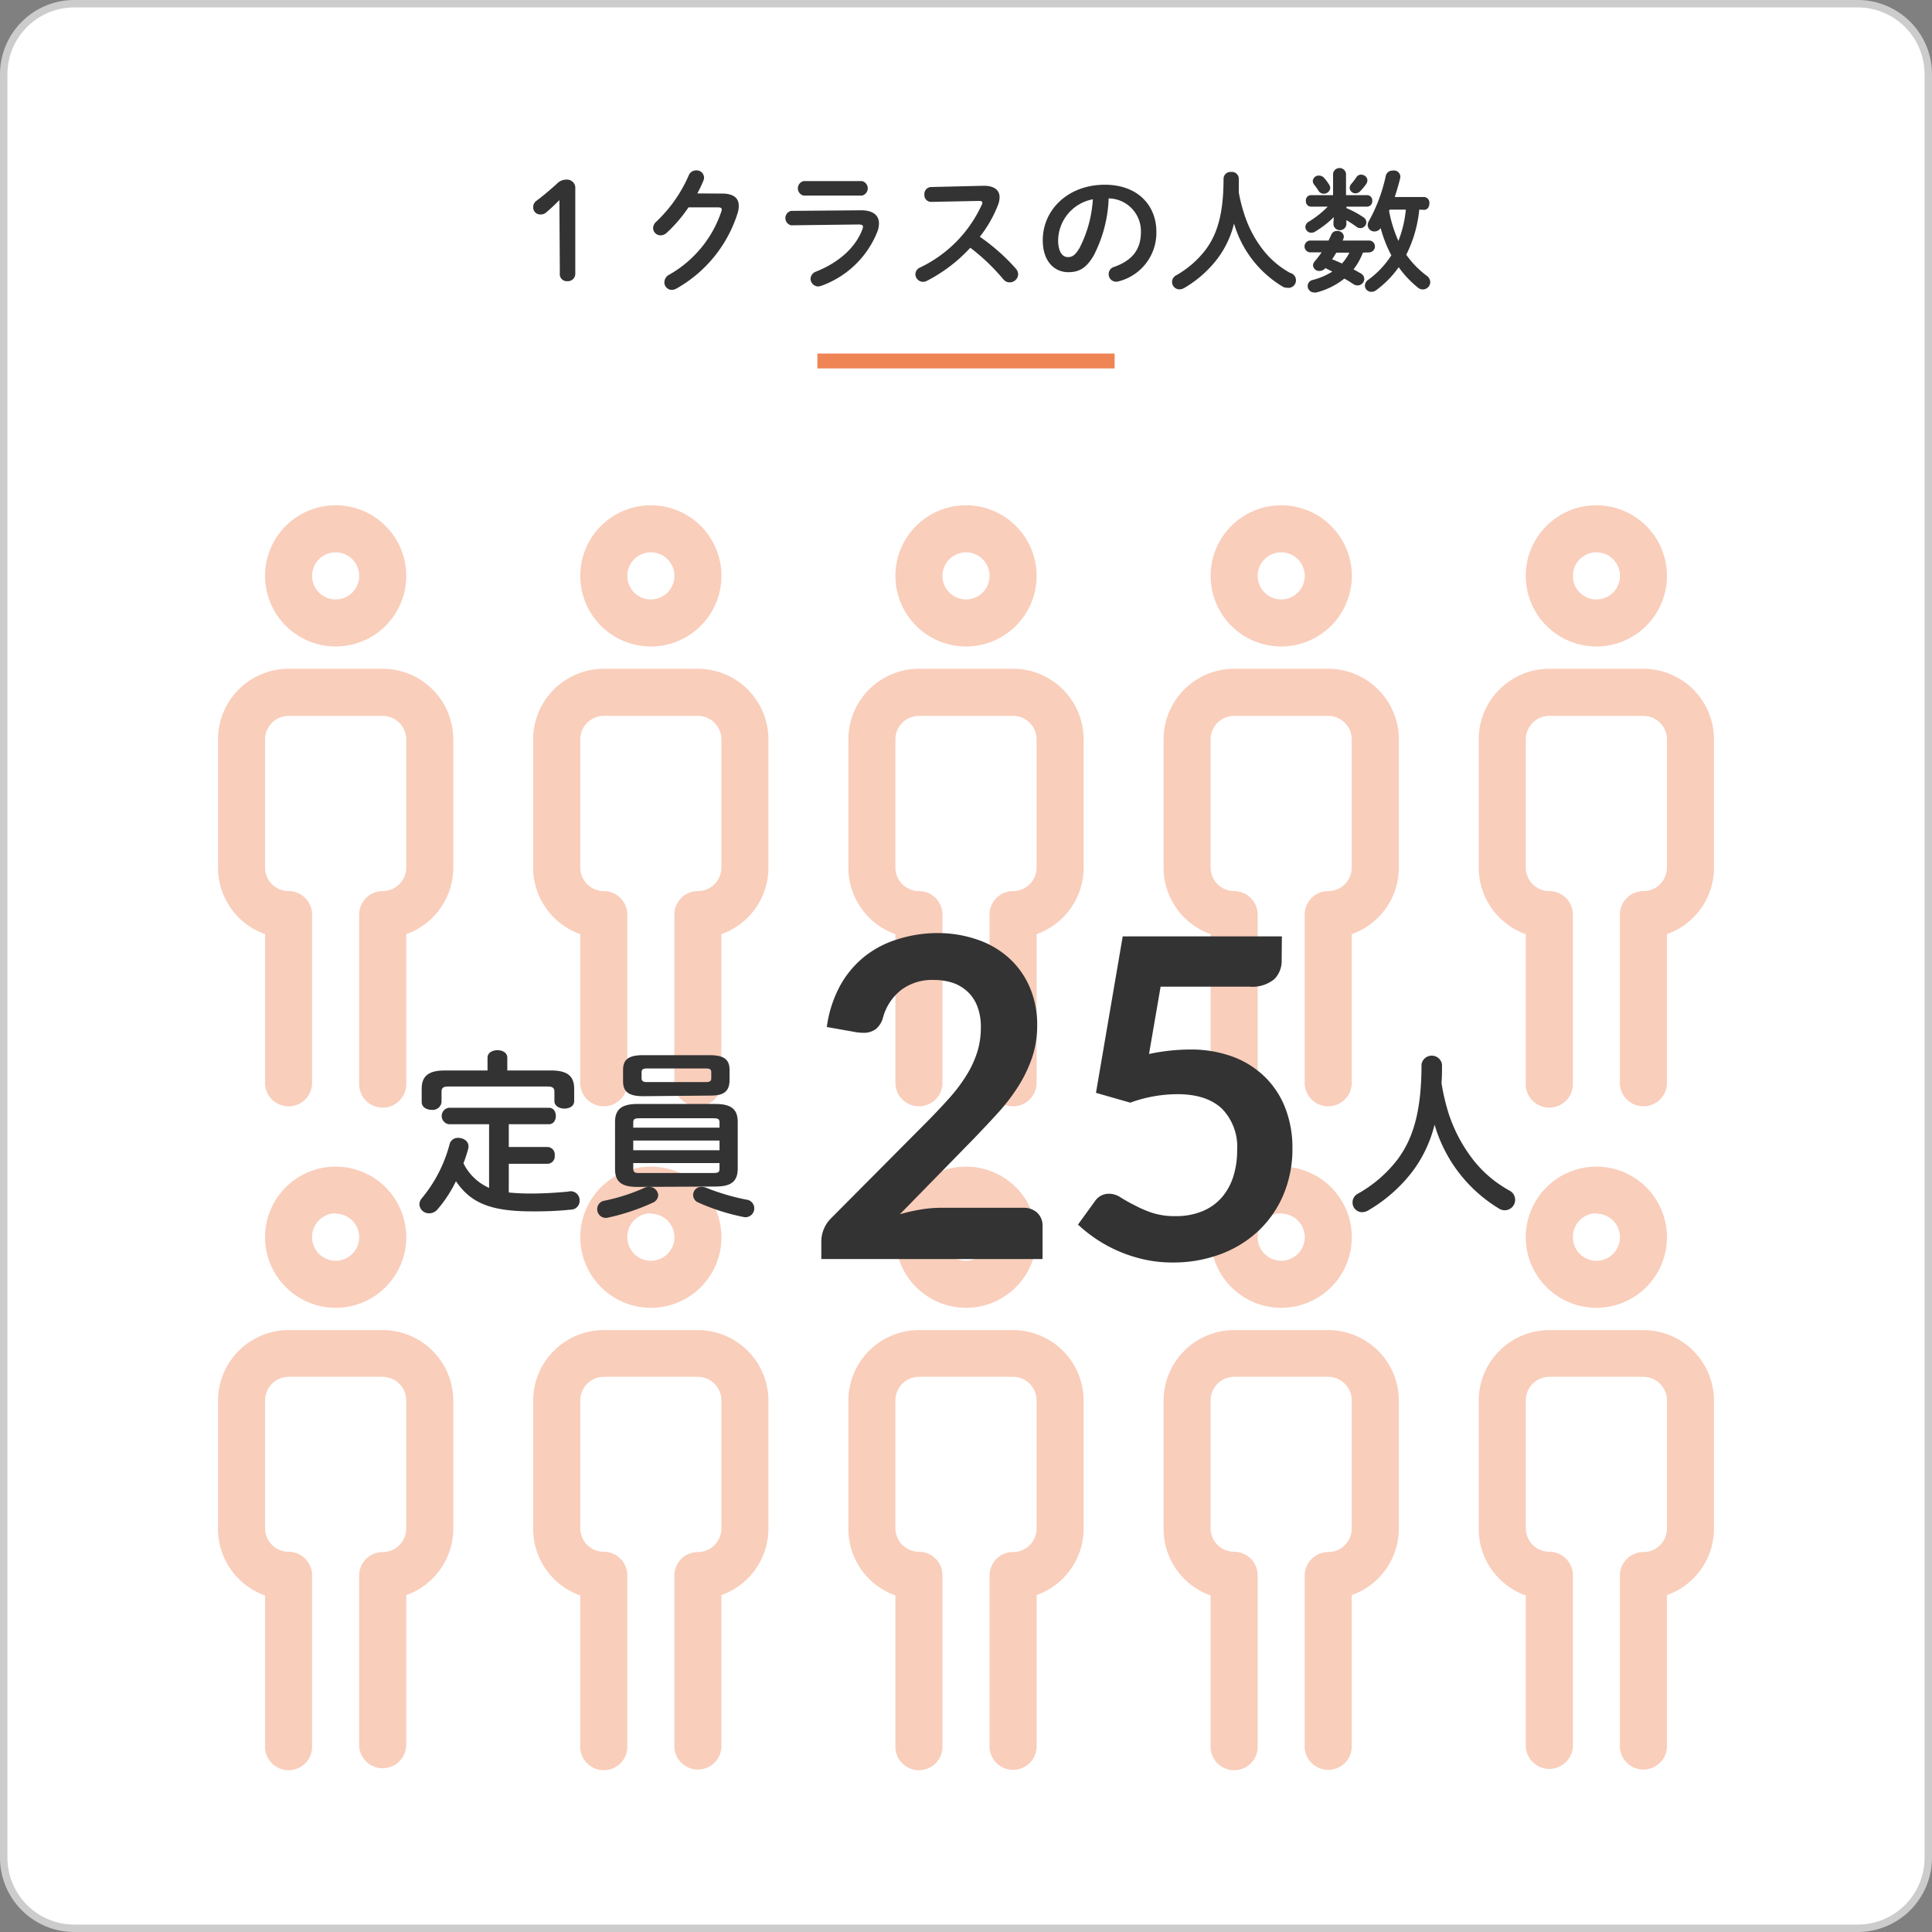 <svg xmlns="http://www.w3.org/2000/svg" viewBox="0 0 260 260"><rect x="0" y="0" width="260" height="260" fill="#808080" stroke="none"/><defs><style>.cls-1{fill:#fff;}.cls-2{fill:#ccc;}.cls-3{opacity:0.4;}.cls-4{fill:#ef8455;}.cls-5{fill:#333;}</style></defs><g id="レイヤー_2" data-name="レイヤー 2"><g id="レイヤー_1-2" data-name="レイヤー 1"><rect class="cls-1" x="0.5" y="0.5" width="259" height="259" rx="9.5"/><path class="cls-2" d="M250,1a9,9,0,0,1,9,9V250a9,9,0,0,1-9,9H10a9,9,0,0,1-9-9V10a9,9,0,0,1,9-9H250m0-1H10A10,10,0,0,0,0,10V250a10,10,0,0,0,10,10H250a10,10,0,0,0,10-10V10A10,10,0,0,0,250,0Z"/><g class="cls-3"><path class="cls-4" d="M51.5,90H38.83a9.51,9.51,0,0,0-9.49,9.5v17.26a9.49,9.49,0,0,0,6.33,8.95v20.18a3.17,3.17,0,0,0,6.33,0v-22.8a3.17,3.17,0,0,0-3.17-3.17,3.17,3.17,0,0,1-3.16-3.16V99.5a3.17,3.17,0,0,1,3.16-3.16H51.5a3.18,3.18,0,0,1,3.17,3.16v17.26a3.18,3.18,0,0,1-3.17,3.16,3.17,3.17,0,0,0-3.17,3.17v22.8a3.17,3.17,0,0,0,6.34,0V125.71A9.5,9.5,0,0,0,61,116.76V99.5A9.51,9.51,0,0,0,51.5,90Z"/><path class="cls-4" d="M45.17,87a9.5,9.5,0,1,0-9.5-9.5A9.52,9.52,0,0,0,45.17,87Zm0-12.67A3.17,3.17,0,1,1,42,77.5,3.17,3.17,0,0,1,45.17,74.33Z"/><path class="cls-4" d="M93.92,90H81.25a9.51,9.51,0,0,0-9.5,9.5v17.26a9.5,9.5,0,0,0,6.34,8.95v20.18a3.17,3.17,0,0,0,6.33,0v-22.8a3.17,3.17,0,0,0-3.17-3.17,3.17,3.17,0,0,1-3.16-3.16V99.5a3.17,3.17,0,0,1,3.16-3.16H93.92a3.17,3.17,0,0,1,3.16,3.16v17.26a3.17,3.17,0,0,1-3.16,3.16,3.17,3.17,0,0,0-3.17,3.17v22.8a3.17,3.17,0,0,0,6.33,0V125.71a9.49,9.49,0,0,0,6.33-8.95V99.5A9.51,9.51,0,0,0,93.92,90Z"/><path class="cls-4" d="M87.58,87a9.5,9.5,0,1,0-9.49-9.5A9.51,9.51,0,0,0,87.58,87Zm0-12.67a3.17,3.17,0,1,1-3.16,3.17A3.17,3.17,0,0,1,87.58,74.33Z"/><path class="cls-4" d="M136.33,90H123.67a9.51,9.51,0,0,0-9.5,9.5v17.26a9.5,9.5,0,0,0,6.33,8.95v20.18a3.17,3.17,0,0,0,6.33,0v-22.8a3.16,3.16,0,0,0-3.16-3.17,3.17,3.17,0,0,1-3.17-3.16V99.5a3.17,3.17,0,0,1,3.17-3.16h12.66a3.17,3.17,0,0,1,3.17,3.16v17.26a3.17,3.17,0,0,1-3.17,3.16,3.16,3.16,0,0,0-3.16,3.17v22.8a3.17,3.17,0,0,0,6.33,0V125.71a9.5,9.5,0,0,0,6.33-8.95V99.5A9.51,9.51,0,0,0,136.33,90Z"/><path class="cls-4" d="M130,87a9.5,9.5,0,1,0-9.5-9.5A9.51,9.51,0,0,0,130,87Zm0-12.67a3.17,3.17,0,1,1-3.17,3.17A3.17,3.17,0,0,1,130,74.33Z"/><path class="cls-4" d="M178.75,90H166.08a9.51,9.51,0,0,0-9.49,9.5v17.26a9.49,9.49,0,0,0,6.33,8.95v20.18a3.17,3.17,0,0,0,6.33,0v-22.8a3.17,3.17,0,0,0-3.17-3.17,3.17,3.17,0,0,1-3.16-3.16V99.5a3.17,3.17,0,0,1,3.16-3.16h12.67a3.17,3.17,0,0,1,3.16,3.16v17.26a3.17,3.17,0,0,1-3.16,3.16,3.17,3.17,0,0,0-3.17,3.17v22.8a3.17,3.17,0,0,0,6.33,0V125.71a9.5,9.5,0,0,0,6.34-8.95V99.5A9.51,9.51,0,0,0,178.75,90Z"/><path class="cls-4" d="M172.42,87a9.5,9.5,0,1,0-9.5-9.5A9.51,9.51,0,0,0,172.42,87Zm0-12.67a3.17,3.17,0,1,1-3.17,3.17A3.17,3.17,0,0,1,172.42,74.33Z"/><path class="cls-4" d="M221.17,90H208.5a9.51,9.51,0,0,0-9.5,9.5v17.26a9.5,9.5,0,0,0,6.33,8.95v20.18a3.17,3.17,0,0,0,6.34,0v-22.8a3.17,3.17,0,0,0-3.17-3.17,3.18,3.18,0,0,1-3.17-3.16V99.5a3.18,3.18,0,0,1,3.17-3.16h12.67a3.17,3.17,0,0,1,3.16,3.16v17.26a3.17,3.17,0,0,1-3.16,3.16,3.17,3.17,0,0,0-3.17,3.17v22.8a3.17,3.17,0,0,0,6.33,0V125.71a9.49,9.49,0,0,0,6.33-8.95V99.5A9.51,9.51,0,0,0,221.17,90Z"/><path class="cls-4" d="M214.83,87a9.5,9.5,0,1,0-9.5-9.5A9.51,9.51,0,0,0,214.83,87Zm0-12.67a3.17,3.17,0,1,1-3.16,3.17A3.17,3.17,0,0,1,214.83,74.33Z"/><path class="cls-4" d="M51.5,179H38.83a9.51,9.51,0,0,0-9.49,9.5v17.26a9.5,9.5,0,0,0,6.33,8.95v20.17a3.17,3.17,0,1,0,6.33,0V212a3.17,3.17,0,0,0-3.17-3.17,3.17,3.17,0,0,1-3.16-3.16V188.45a3.17,3.17,0,0,1,3.16-3.16H51.5a3.18,3.18,0,0,1,3.17,3.16v17.26a3.18,3.18,0,0,1-3.17,3.16A3.17,3.17,0,0,0,48.33,212v22.79a3.17,3.17,0,1,0,6.34,0V214.66A9.51,9.51,0,0,0,61,205.71V188.45A9.51,9.51,0,0,0,51.5,179Z"/><path class="cls-4" d="M45.17,176a9.5,9.5,0,1,0-9.5-9.5A9.52,9.52,0,0,0,45.17,176Zm0-12.67A3.17,3.17,0,1,1,42,166.45,3.17,3.17,0,0,1,45.17,163.28Z"/><path class="cls-4" d="M93.92,179H81.25a9.51,9.51,0,0,0-9.5,9.5v17.26a9.51,9.51,0,0,0,6.34,8.95v20.17a3.17,3.17,0,1,0,6.33,0V212a3.17,3.17,0,0,0-3.17-3.17,3.17,3.17,0,0,1-3.16-3.16V188.45a3.17,3.17,0,0,1,3.16-3.16H93.92a3.17,3.17,0,0,1,3.16,3.16v17.26a3.17,3.17,0,0,1-3.16,3.16A3.17,3.17,0,0,0,90.75,212v22.79a3.17,3.17,0,1,0,6.33,0V214.66a9.5,9.5,0,0,0,6.33-8.95V188.45A9.51,9.51,0,0,0,93.92,179Z"/><path class="cls-4" d="M87.58,176a9.5,9.5,0,1,0-9.49-9.5A9.52,9.52,0,0,0,87.58,176Zm0-12.67a3.17,3.17,0,1,1-3.16,3.17A3.17,3.17,0,0,1,87.58,163.28Z"/><path class="cls-4" d="M136.33,179H123.67a9.51,9.51,0,0,0-9.5,9.5v17.26a9.51,9.51,0,0,0,6.33,8.95v20.17a3.17,3.17,0,1,0,6.33,0V212a3.16,3.16,0,0,0-3.16-3.17,3.17,3.17,0,0,1-3.17-3.16V188.45a3.17,3.17,0,0,1,3.17-3.16h12.66a3.17,3.17,0,0,1,3.17,3.16v17.26a3.17,3.17,0,0,1-3.17,3.16,3.16,3.16,0,0,0-3.16,3.17v22.79a3.17,3.17,0,1,0,6.33,0V214.66a9.51,9.51,0,0,0,6.33-8.95V188.45A9.51,9.51,0,0,0,136.33,179Z"/><path class="cls-4" d="M130,176a9.5,9.5,0,1,0-9.5-9.5A9.52,9.52,0,0,0,130,176Zm0-12.67a3.17,3.17,0,1,1-3.17,3.17A3.17,3.17,0,0,1,130,163.28Z"/><path class="cls-4" d="M178.75,179H166.08a9.51,9.51,0,0,0-9.49,9.5v17.26a9.5,9.5,0,0,0,6.33,8.95v20.17a3.17,3.17,0,1,0,6.33,0V212a3.17,3.17,0,0,0-3.17-3.17,3.17,3.17,0,0,1-3.16-3.16V188.45a3.17,3.17,0,0,1,3.16-3.16h12.67a3.17,3.17,0,0,1,3.16,3.16v17.26a3.17,3.17,0,0,1-3.16,3.16,3.17,3.17,0,0,0-3.17,3.17v22.79a3.17,3.17,0,1,0,6.33,0V214.66a9.51,9.51,0,0,0,6.34-8.95V188.45A9.51,9.51,0,0,0,178.75,179Z"/><path class="cls-4" d="M172.42,176a9.5,9.5,0,1,0-9.5-9.5A9.51,9.51,0,0,0,172.42,176Zm0-12.67a3.17,3.17,0,1,1-3.17,3.17A3.17,3.17,0,0,1,172.42,163.28Z"/><path class="cls-4" d="M221.17,179H208.5a9.51,9.51,0,0,0-9.5,9.5v17.26a9.51,9.51,0,0,0,6.33,8.95v20.17a3.17,3.17,0,1,0,6.34,0V212a3.17,3.17,0,0,0-3.17-3.17,3.18,3.18,0,0,1-3.17-3.16V188.45a3.18,3.18,0,0,1,3.17-3.16h12.67a3.17,3.17,0,0,1,3.16,3.16v17.26a3.17,3.17,0,0,1-3.16,3.16A3.17,3.17,0,0,0,218,212v22.79a3.17,3.17,0,1,0,6.33,0V214.66a9.5,9.5,0,0,0,6.33-8.95V188.45A9.51,9.51,0,0,0,221.17,179Z"/><path class="cls-4" d="M214.83,176a9.5,9.5,0,1,0-9.5-9.5A9.52,9.52,0,0,0,214.83,176Zm0-12.67a3.17,3.17,0,1,1-3.16,3.17A3.17,3.17,0,0,1,214.83,163.28Z"/></g><path class="cls-5" d="M126.07,125.57a16.29,16.29,0,0,1,5.49.89,12.18,12.18,0,0,1,4.26,2.5,11.34,11.34,0,0,1,2.76,3.9,12.6,12.6,0,0,1,1,5.07,13.51,13.51,0,0,1-.7,4.44,18.46,18.46,0,0,1-1.89,3.9,26.3,26.3,0,0,1-2.78,3.6q-1.59,1.74-3.33,3.54l-9.78,10a23.65,23.65,0,0,1,2.82-.64,16.44,16.44,0,0,1,2.64-.23h11.13a2.65,2.65,0,0,1,1.91.68,2.34,2.34,0,0,1,.7,1.78v4.44H110.53V167a4.43,4.43,0,0,1,1.32-3.06L125,150.71q1.65-1.68,3-3.21a21.66,21.66,0,0,0,2.19-3,13.8,13.8,0,0,0,1.35-3,11.27,11.27,0,0,0,.46-3.26,7.64,7.64,0,0,0-.45-2.74,5.32,5.32,0,0,0-1.29-2,5.54,5.54,0,0,0-2-1.22,8.11,8.11,0,0,0-2.6-.4,6.9,6.9,0,0,0-4.39,1.35,7.08,7.08,0,0,0-2.42,3.63,3,3,0,0,1-1,1.64,2.72,2.72,0,0,1-1.68.49,6.06,6.06,0,0,1-1-.09l-3.9-.69a16.06,16.06,0,0,1,1.74-5.47,13.14,13.14,0,0,1,3.23-3.93,13.36,13.36,0,0,1,4.44-2.37A17.67,17.67,0,0,1,126.07,125.57Z"/><path class="cls-5" d="M172.48,129.2a3.46,3.46,0,0,1-1,2.58,4.67,4.67,0,0,1-3.35,1H156.19l-1.56,9.06a27,27,0,0,1,5.37-.6,16.4,16.4,0,0,1,6,1,12.35,12.35,0,0,1,4.36,2.82,11.85,11.85,0,0,1,2.67,4.22,14.76,14.76,0,0,1,.9,5.2,15.9,15.9,0,0,1-1.21,6.3,14.38,14.38,0,0,1-3.38,4.88,15.16,15.16,0,0,1-5.11,3.13,18.19,18.19,0,0,1-6.44,1.11,17.26,17.26,0,0,1-3.87-.42,19.05,19.05,0,0,1-6.4-2.74,19.75,19.75,0,0,1-2.45-1.94l2.28-3.15a2.24,2.24,0,0,1,1.92-1,2.85,2.85,0,0,1,1.52.48c.51.32,1.1.67,1.78,1a15.54,15.54,0,0,0,2.37,1.05,9.81,9.81,0,0,0,3.27.48,9.17,9.17,0,0,0,3.6-.66,7,7,0,0,0,2.6-1.84,8,8,0,0,0,1.56-2.82,11.6,11.6,0,0,0,.52-3.56,7.34,7.34,0,0,0-2-5.53q-2.06-2-6.05-2a18.66,18.66,0,0,0-6.33,1.14l-4.62-1.32,3.6-21.06h21.42Z"/><path class="cls-5" d="M195,150a20.5,20.5,0,0,0,3.46,6.34,15.92,15.92,0,0,0,2.78,2.66,18.34,18.34,0,0,0,1.85,1.2,1.4,1.4,0,0,1-.58,2.67,1.47,1.47,0,0,1-.72-.19,19.54,19.54,0,0,1-8.73-11.33,17.49,17.49,0,0,1-2.93,6.24,20.46,20.46,0,0,1-6,5.3,1.61,1.61,0,0,1-.84.24,1.29,1.29,0,0,1-1.27-1.32,1.31,1.31,0,0,1,.72-1.17A17.43,17.43,0,0,0,188.1,156c2.07-2.8,3.2-6.43,3.2-12.77a1.4,1.4,0,0,1,2.76,0c0,.89,0,1.73-.07,2.52A28.36,28.36,0,0,0,195,150Z"/><path class="cls-5" d="M68.47,160.48a30.06,30.06,0,0,0,3,.14c1.56,0,3.39-.1,5-.26A1.2,1.2,0,0,1,78,161.58a1.17,1.17,0,0,1-1.08,1.2,46.93,46.93,0,0,1-5.31.24c-5.45,0-8.23-1.06-10.25-4.06a17.22,17.22,0,0,1-2.49,3.8,1.43,1.43,0,0,1-1.11.52,1.28,1.28,0,0,1-1.32-1.2,1.32,1.32,0,0,1,.34-.84A18.81,18.81,0,0,0,60.5,154a1.13,1.13,0,0,1,1.17-.87c.77,0,1.54.53,1.35,1.42a18.18,18.18,0,0,1-.65,2,7,7,0,0,0,3.45,3.31v-8.57H60.38a1.12,1.12,0,0,1,0-2.21H73.89c.62,0,.91.55.91,1.1s-.29,1.11-.91,1.11H68.47v3.07h5.18a1,1,0,0,1,1,1.13,1,1,0,0,1-1,1.13H68.47Zm-2.86-18.15c0-.67.67-1,1.34-1s1.32.34,1.32,1v1.73h5.88c2.26,0,3.12.79,3.12,2.47v1.66c0,.69-.67,1-1.32,1s-1.34-.34-1.34-1v-1.25c0-.51-.22-.72-.89-.72H60.3c-.67,0-.88.21-.88.72v1.37a1.19,1.19,0,0,1-1.32,1.05c-.68,0-1.35-.36-1.35-1.05v-1.78c0-1.68.87-2.47,3.12-2.47h5.74Z"/><path class="cls-5" d="M87.33,159.73a1.2,1.2,0,0,1,1.25,1.13,1.16,1.16,0,0,1-.75,1,29.24,29.24,0,0,1-6,2,1.16,1.16,0,0,1-1.46-1.16,1.14,1.14,0,0,1,1-1.12,25.91,25.91,0,0,0,5.21-1.66A1.56,1.56,0,0,1,87.33,159.73Zm-1.56,0c-2.21,0-3-.76-3-2.42V151c0-1.66.84-2.43,3-2.43H96.28c2.21,0,3,.77,3,2.43v6.26c0,2-1.23,2.4-3,2.42Zm.77-12.21c-2,0-2.69-.65-2.69-2V144c0-1.42.74-2,2.69-2h8.95c2,0,2.69.62,2.69,2v1.44c-.05,1.75-1.18,2-2.69,2Zm10.29,3.6c0-.51-.12-.63-.93-.63H86.15c-.81,0-.93.12-.93.63v.64H96.83Zm-11.61,3.67H96.83v-1.3H85.22Zm10.68,3.07c.81,0,.93-.12.93-.62v-.72H85.22v.72c0,.65.38.62.93.62ZM95,145.62c.58,0,.72-.17.72-.53v-.77c0-.38-.14-.53-.72-.53H87.09c-.58,0-.75.15-.75.53v.77c0,.48.34.53.75.53Zm5.47,15.82a1.19,1.19,0,0,1-.14,2.37,1.33,1.33,0,0,1-.34-.05A28,28,0,0,1,94,161.84a1.09,1.09,0,0,1,.48-2.11,1.68,1.68,0,0,1,.64.15A30.71,30.71,0,0,0,100.43,161.44Z"/><path class="cls-5" d="M75.28,26.93c-.56.56-1.08,1.06-1.73,1.62a1.1,1.1,0,0,1-.79.31.94.94,0,0,1-1-1,1,1,0,0,1,.42-.83c1-.75,1.78-1.42,2.72-2.26a1.78,1.78,0,0,1,1.33-.6,1.12,1.12,0,0,1,1.19,1.23V36.78a1,1,0,0,1-1.08,1.06.94.94,0,0,1-1-1.06Z"/><path class="cls-5" d="M97.17,26.05c1.5,0,2.25.57,2.25,1.65a3.21,3.21,0,0,1-.16,1A17.77,17.77,0,0,1,91,38.85a1.28,1.28,0,0,1-.59.16,1,1,0,0,1-1-1A1.16,1.16,0,0,1,90,37a15.41,15.41,0,0,0,7.08-8.55.62.62,0,0,0,.05-.25c0-.2-.14-.29-.48-.29l-4,0a19.11,19.11,0,0,1-2.93,3.42,1.2,1.2,0,0,1-.83.34,1,1,0,0,1-1-1,1.26,1.26,0,0,1,.45-.86,18.91,18.91,0,0,0,4.34-6.19,1.07,1.07,0,0,1,1-.69,1,1,0,0,1,1.07,1,1.11,1.11,0,0,1-.1.41,17.27,17.27,0,0,1-.81,1.69Z"/><path class="cls-5" d="M115.86,28.3c1.65,0,2.43.68,2.43,1.78a3.44,3.44,0,0,1-.18,1,12.72,12.72,0,0,1-7.58,7.38,1.63,1.63,0,0,1-.45.09,1.06,1.06,0,0,1-1-1,1.07,1.07,0,0,1,.74-1c3.15-1.26,5.33-3.29,6.23-5.67a1.25,1.25,0,0,0,.09-.36c0-.22-.18-.31-.58-.31l-9.11.11a1,1,0,0,1,0-1.94Zm.14-3.93a1,1,0,0,1,0,1.95h-7.85a1,1,0,0,1,0-1.95Z"/><path class="cls-5" d="M132.4,25c1.4,0,2.12.58,2.12,1.55a2.9,2.9,0,0,1-.2,1,16.51,16.51,0,0,1-2.46,4.31,27,27,0,0,1,4.82,4.26,1.23,1.23,0,0,1,.34.81A1.14,1.14,0,0,1,135.87,38a1.09,1.09,0,0,1-.86-.43,27.68,27.68,0,0,0-4.43-4.23,21,21,0,0,1-5.87,4.47,1.15,1.15,0,0,1-.52.12,1.05,1.05,0,0,1-1-1,1,1,0,0,1,.61-.92,17.31,17.31,0,0,0,8.32-8.45.57.57,0,0,0,.08-.28c0-.17-.15-.24-.45-.24l-6.45.13a.91.91,0,0,1-.9-1,.93.93,0,0,1,.88-1Z"/><path class="cls-5" d="M140.33,32.33c0-4.11,3.41-7.47,8.36-7.47,4.39,0,6.93,2.75,6.93,6.34a6.74,6.74,0,0,1-5,6.64,1.32,1.32,0,0,1-.42.07,1,1,0,0,1-1-1,1,1,0,0,1,.76-1c2.56-.92,3.58-2.47,3.58-4.7a4.41,4.41,0,0,0-4.34-4.51,18.17,18.17,0,0,1-2,7.66c-1,1.74-2,2.27-3.44,2.27C141.86,36.62,140.33,35.14,140.33,32.33Zm2.07,0c0,1.66.65,2.27,1.3,2.27s1-.29,1.57-1.21a16.45,16.45,0,0,0,1.8-6.57A5.71,5.71,0,0,0,142.4,32.33Z"/><path class="cls-5" d="M167.53,29.07a15.39,15.39,0,0,0,2.6,4.75,11.93,11.93,0,0,0,2.08,2,13.23,13.23,0,0,0,1.39.9,1,1,0,0,1-.43,2,1,1,0,0,1-.54-.14,14.68,14.68,0,0,1-6.56-8.5,13,13,0,0,1-2.19,4.68,15.33,15.33,0,0,1-4.52,4,1.22,1.22,0,0,1-.63.18,1,1,0,0,1-1-1,1,1,0,0,1,.54-.88,13.13,13.13,0,0,0,4-3.48c1.55-2.1,2.39-4.82,2.39-9.58a.94.94,0,0,1,1.05-.86.92.92,0,0,1,1,.86c0,.67,0,1.3,0,1.89A21.86,21.86,0,0,0,167.53,29.07Z"/><path class="cls-5" d="M183.41,34a8.44,8.44,0,0,1-1.26,2.25c.34.18.66.36,1,.56a.86.86,0,0,1,.45.74.9.9,0,0,1-.9.86,1.06,1.06,0,0,1-.58-.18c-.37-.25-.77-.5-1.2-.74a10,10,0,0,1-3.77,1.87,1.45,1.45,0,0,1-.28,0,.87.87,0,0,1-.89-.86.85.85,0,0,1,.71-.83,9.56,9.56,0,0,0,2.61-1.12l-.94-.47a1,1,0,0,1-.79.38.82.82,0,0,1-.87-.74.89.89,0,0,1,.22-.54,15.27,15.27,0,0,0,.94-1.22h-1.59a.8.8,0,0,1,0-1.59h2.52c.13-.27.26-.54.38-.81a.8.8,0,0,1,.78-.48.84.84,0,0,1,.9.74.74.74,0,0,1-.06.28c0,.09-.07.18-.11.27h3.64a.8.8,0,0,1,0,1.59Zm-2.22-6a13.58,13.58,0,0,1,2.25,1.21.86.86,0,0,1,.44.7.81.81,0,0,1-.8.79.85.85,0,0,1-.55-.2c-.42-.3-.89-.61-1.34-.88v.61a.88.88,0,0,1-1.74,0v-.3l.05-.71A13.36,13.36,0,0,1,177,31.16a1,1,0,0,1-.52.16.8.8,0,0,1-.81-.77.88.88,0,0,1,.49-.74,12.43,12.43,0,0,0,2.52-2H176.4a.71.71,0,0,1-.66-.77.7.7,0,0,1,.66-.78h3v-2.9a.88.88,0,0,1,1.74,0v2.9H184a.7.7,0,0,1,.67.78.71.71,0,0,1-.67.77h-2.79Zm-4.52-3.64a.79.79,0,0,1,.83-.73.93.93,0,0,1,.72.34,6.92,6.92,0,0,1,.65.88.89.89,0,0,1,.15.43.86.86,0,0,1-.89.79.82.82,0,0,1-.7-.41,8.36,8.36,0,0,0-.56-.79A.81.81,0,0,1,176.67,24.35ZM179.84,34c-.19.31-.37.59-.57.9.45.16.88.36,1.33.56a6.59,6.59,0,0,0,1-1.46Zm3.37-10.48a.79.79,0,0,1,.81.74.93.93,0,0,1-.14.47,7.57,7.57,0,0,1-.83,1,.89.89,0,0,1-.63.29.78.78,0,0,1-.79-.74.84.84,0,0,1,.23-.54,8.31,8.31,0,0,0,.67-.88A.8.8,0,0,1,183.21,23.49ZM191,28.21a17.29,17.29,0,0,1-1.75,6.07,12.34,12.34,0,0,0,2.7,2.79,1.15,1.15,0,0,1,.53.88,1,1,0,0,1-1,1,1,1,0,0,1-.67-.25,13.72,13.72,0,0,1-2.58-2.74,13.38,13.38,0,0,1-3.07,3.12,1,1,0,0,1-.6.19.85.85,0,0,1-.88-.84,1,1,0,0,1,.47-.79,12.2,12.2,0,0,0,3.09-3.28,17.49,17.49,0,0,1-1.44-3.67,1,1,0,0,1-.82.46.89.89,0,0,1-.92-.86,1.13,1.13,0,0,1,.16-.54,22,22,0,0,0,2.27-6.07.9.9,0,0,1,.93-.72.85.85,0,0,1,1,1.06c-.2.83-.45,1.66-.72,2.49h3.94a.77.77,0,0,1,.72.86c0,.44-.23.87-.72.87Zm-4,0c0,.05,0,.1-.07.14a17.46,17.46,0,0,0,1.26,4.07,15.25,15.25,0,0,0,1-4.21Z"/><rect class="cls-4" x="110" y="47.58" width="40" height="2"/></g></g></svg>